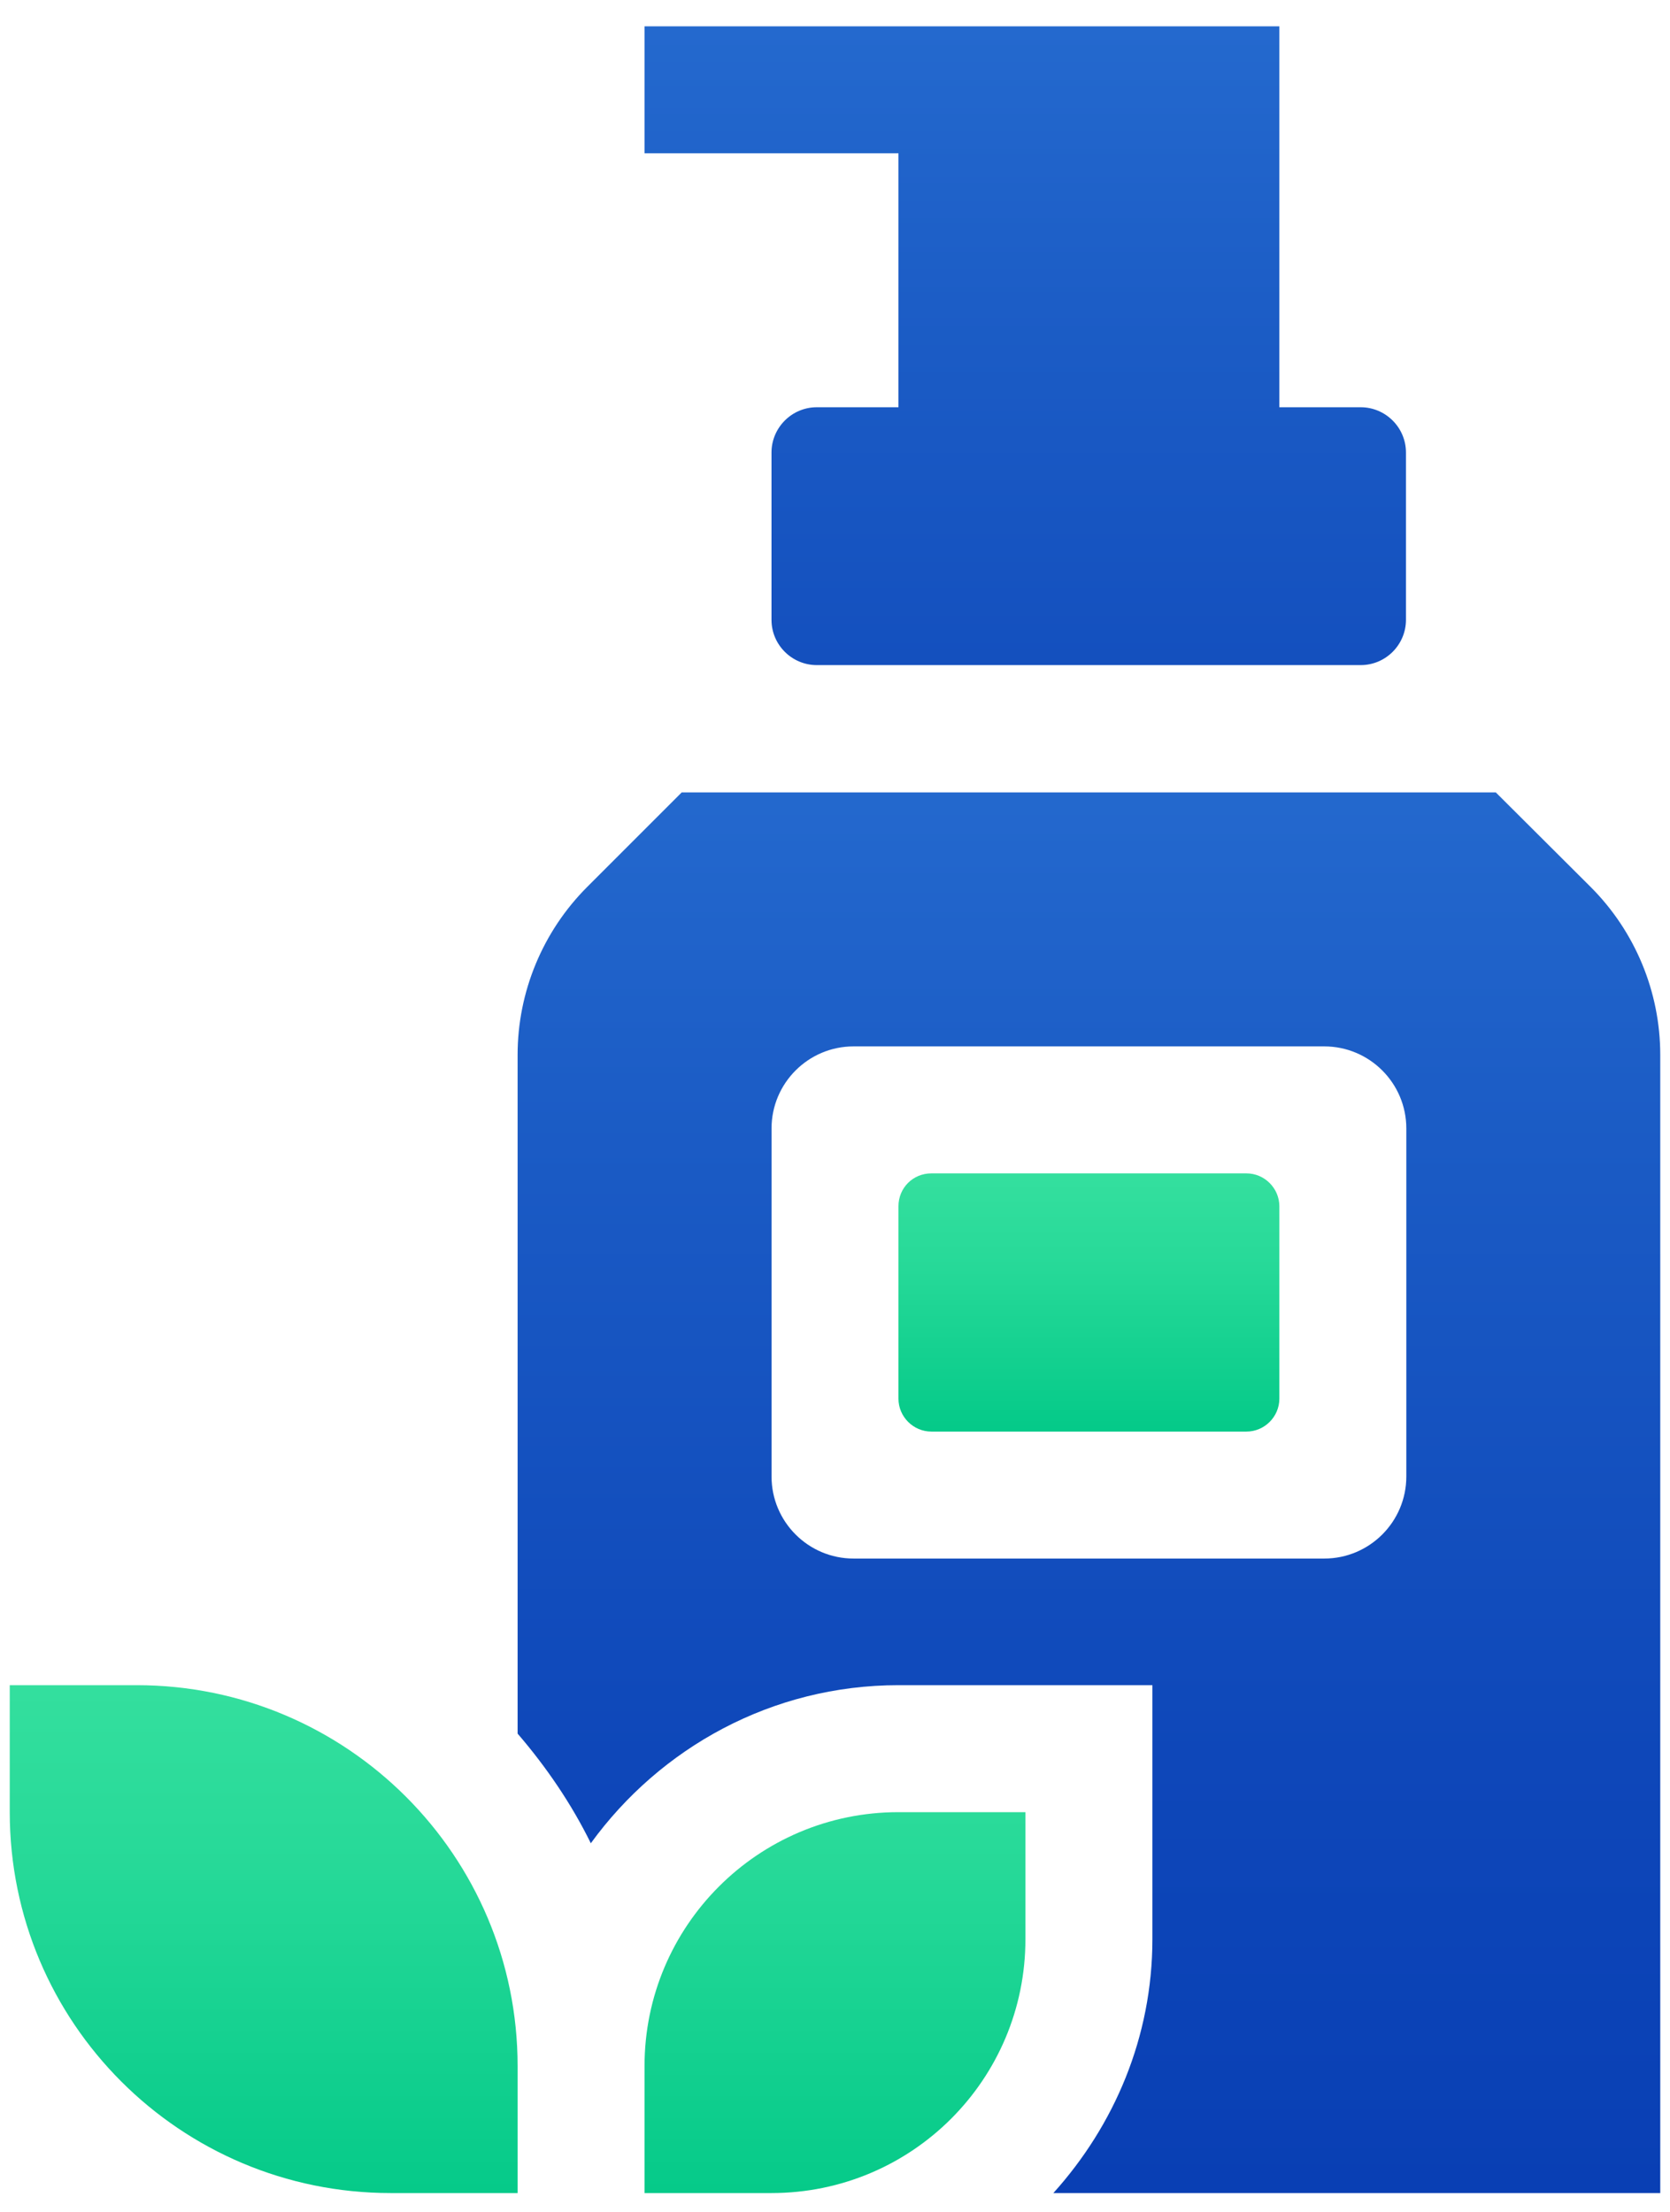 <svg width="37" height="49" viewBox="0 0 37 49" fill="none" xmlns="http://www.w3.org/2000/svg">
<path d="M19.906 9.022H18.096C17.54 9.022 17.093 9.477 17.093 10.025V13.731C17.093 14.288 17.548 14.734 18.096 14.734H30.147C30.704 14.734 31.15 14.28 31.15 13.731V10.025C31.15 9.469 30.696 9.022 30.147 9.022H28.345V0.583H14.28V3.396H19.906V9.022Z" fill="url(#paint0_linear_1_508)"/>
<path d="M20.635 25.994H27.616C28.016 25.994 28.345 26.323 28.345 26.723V30.985C28.345 31.385 28.016 31.714 27.616 31.714H20.635C20.235 31.714 19.906 31.385 19.906 30.985V26.723C19.906 26.315 20.228 25.994 20.635 25.994Z" fill="url(#paint1_linear_1_508)"/>
<path d="M3.029 37.332H0.216V40.145C0.216 44.807 3.993 48.583 8.655 48.583H11.468V45.77C11.468 41.116 7.691 37.332 3.029 37.332Z" fill="url(#paint2_linear_1_508)"/>
<path d="M33.141 17.555H15.103L13.011 19.647C12.024 20.634 11.468 21.974 11.468 23.369V38.405C12.102 39.142 12.659 39.957 13.09 40.834C14.625 38.719 17.101 37.332 19.907 37.332H25.532C25.532 39.863 25.532 40.38 25.532 42.958C25.532 45.128 24.686 47.087 23.338 48.583H36.784V23.369C36.784 21.974 36.228 20.634 35.24 19.647L33.141 17.555ZM29.34 34.527H18.911C17.909 34.527 17.094 33.712 17.094 32.709V24.999C17.094 23.996 17.909 23.181 18.911 23.181H29.34C30.343 23.181 31.158 23.996 31.158 24.999V32.709C31.158 33.712 30.343 34.527 29.34 34.527Z" fill="url(#paint3_linear_1_508)"/>
<path d="M14.28 45.77V48.583H17.093C20.204 48.583 22.719 46.068 22.719 42.958V40.145H19.906C16.796 40.145 14.28 42.668 14.28 45.77Z" fill="url(#paint4_linear_1_508)"/>
<defs>
<linearGradient id="paint0_linear_1_508" x1="22.717" y1="28.537" x2="22.717" y2="0.613" gradientUnits="userSpaceOnUse">
<stop stop-color="#093FB4"/>
<stop offset="0.307" stop-color="#0E47B9"/>
<stop offset="0.781" stop-color="#1C5DC6"/>
<stop offset="1" stop-color="#2469CE"/>
</linearGradient>
<linearGradient id="paint1_linear_1_508" x1="24.123" y1="25.812" x2="24.123" y2="31.832" gradientUnits="userSpaceOnUse">
<stop stop-color="#36E09F"/>
<stop offset="0.381" stop-color="#26D998"/>
<stop offset="1" stop-color="#03C988"/>
</linearGradient>
<linearGradient id="paint2_linear_1_508" x1="5.841" y1="36.682" x2="5.841" y2="49.079" gradientUnits="userSpaceOnUse">
<stop stop-color="#36E09F"/>
<stop offset="0.381" stop-color="#26D998"/>
<stop offset="1" stop-color="#03C988"/>
</linearGradient>
<linearGradient id="paint3_linear_1_508" x1="24.124" y1="48.54" x2="24.124" y2="17.204" gradientUnits="userSpaceOnUse">
<stop stop-color="#093FB4"/>
<stop offset="0.307" stop-color="#0E47B9"/>
<stop offset="0.781" stop-color="#1C5DC6"/>
<stop offset="1" stop-color="#2469CE"/>
</linearGradient>
<linearGradient id="paint4_linear_1_508" x1="18.498" y1="36.682" x2="18.498" y2="49.079" gradientUnits="userSpaceOnUse">
<stop stop-color="#36E09F"/>
<stop offset="0.381" stop-color="#26D998"/>
<stop offset="1" stop-color="#03C988"/>
</linearGradient>
</defs>
</svg>
